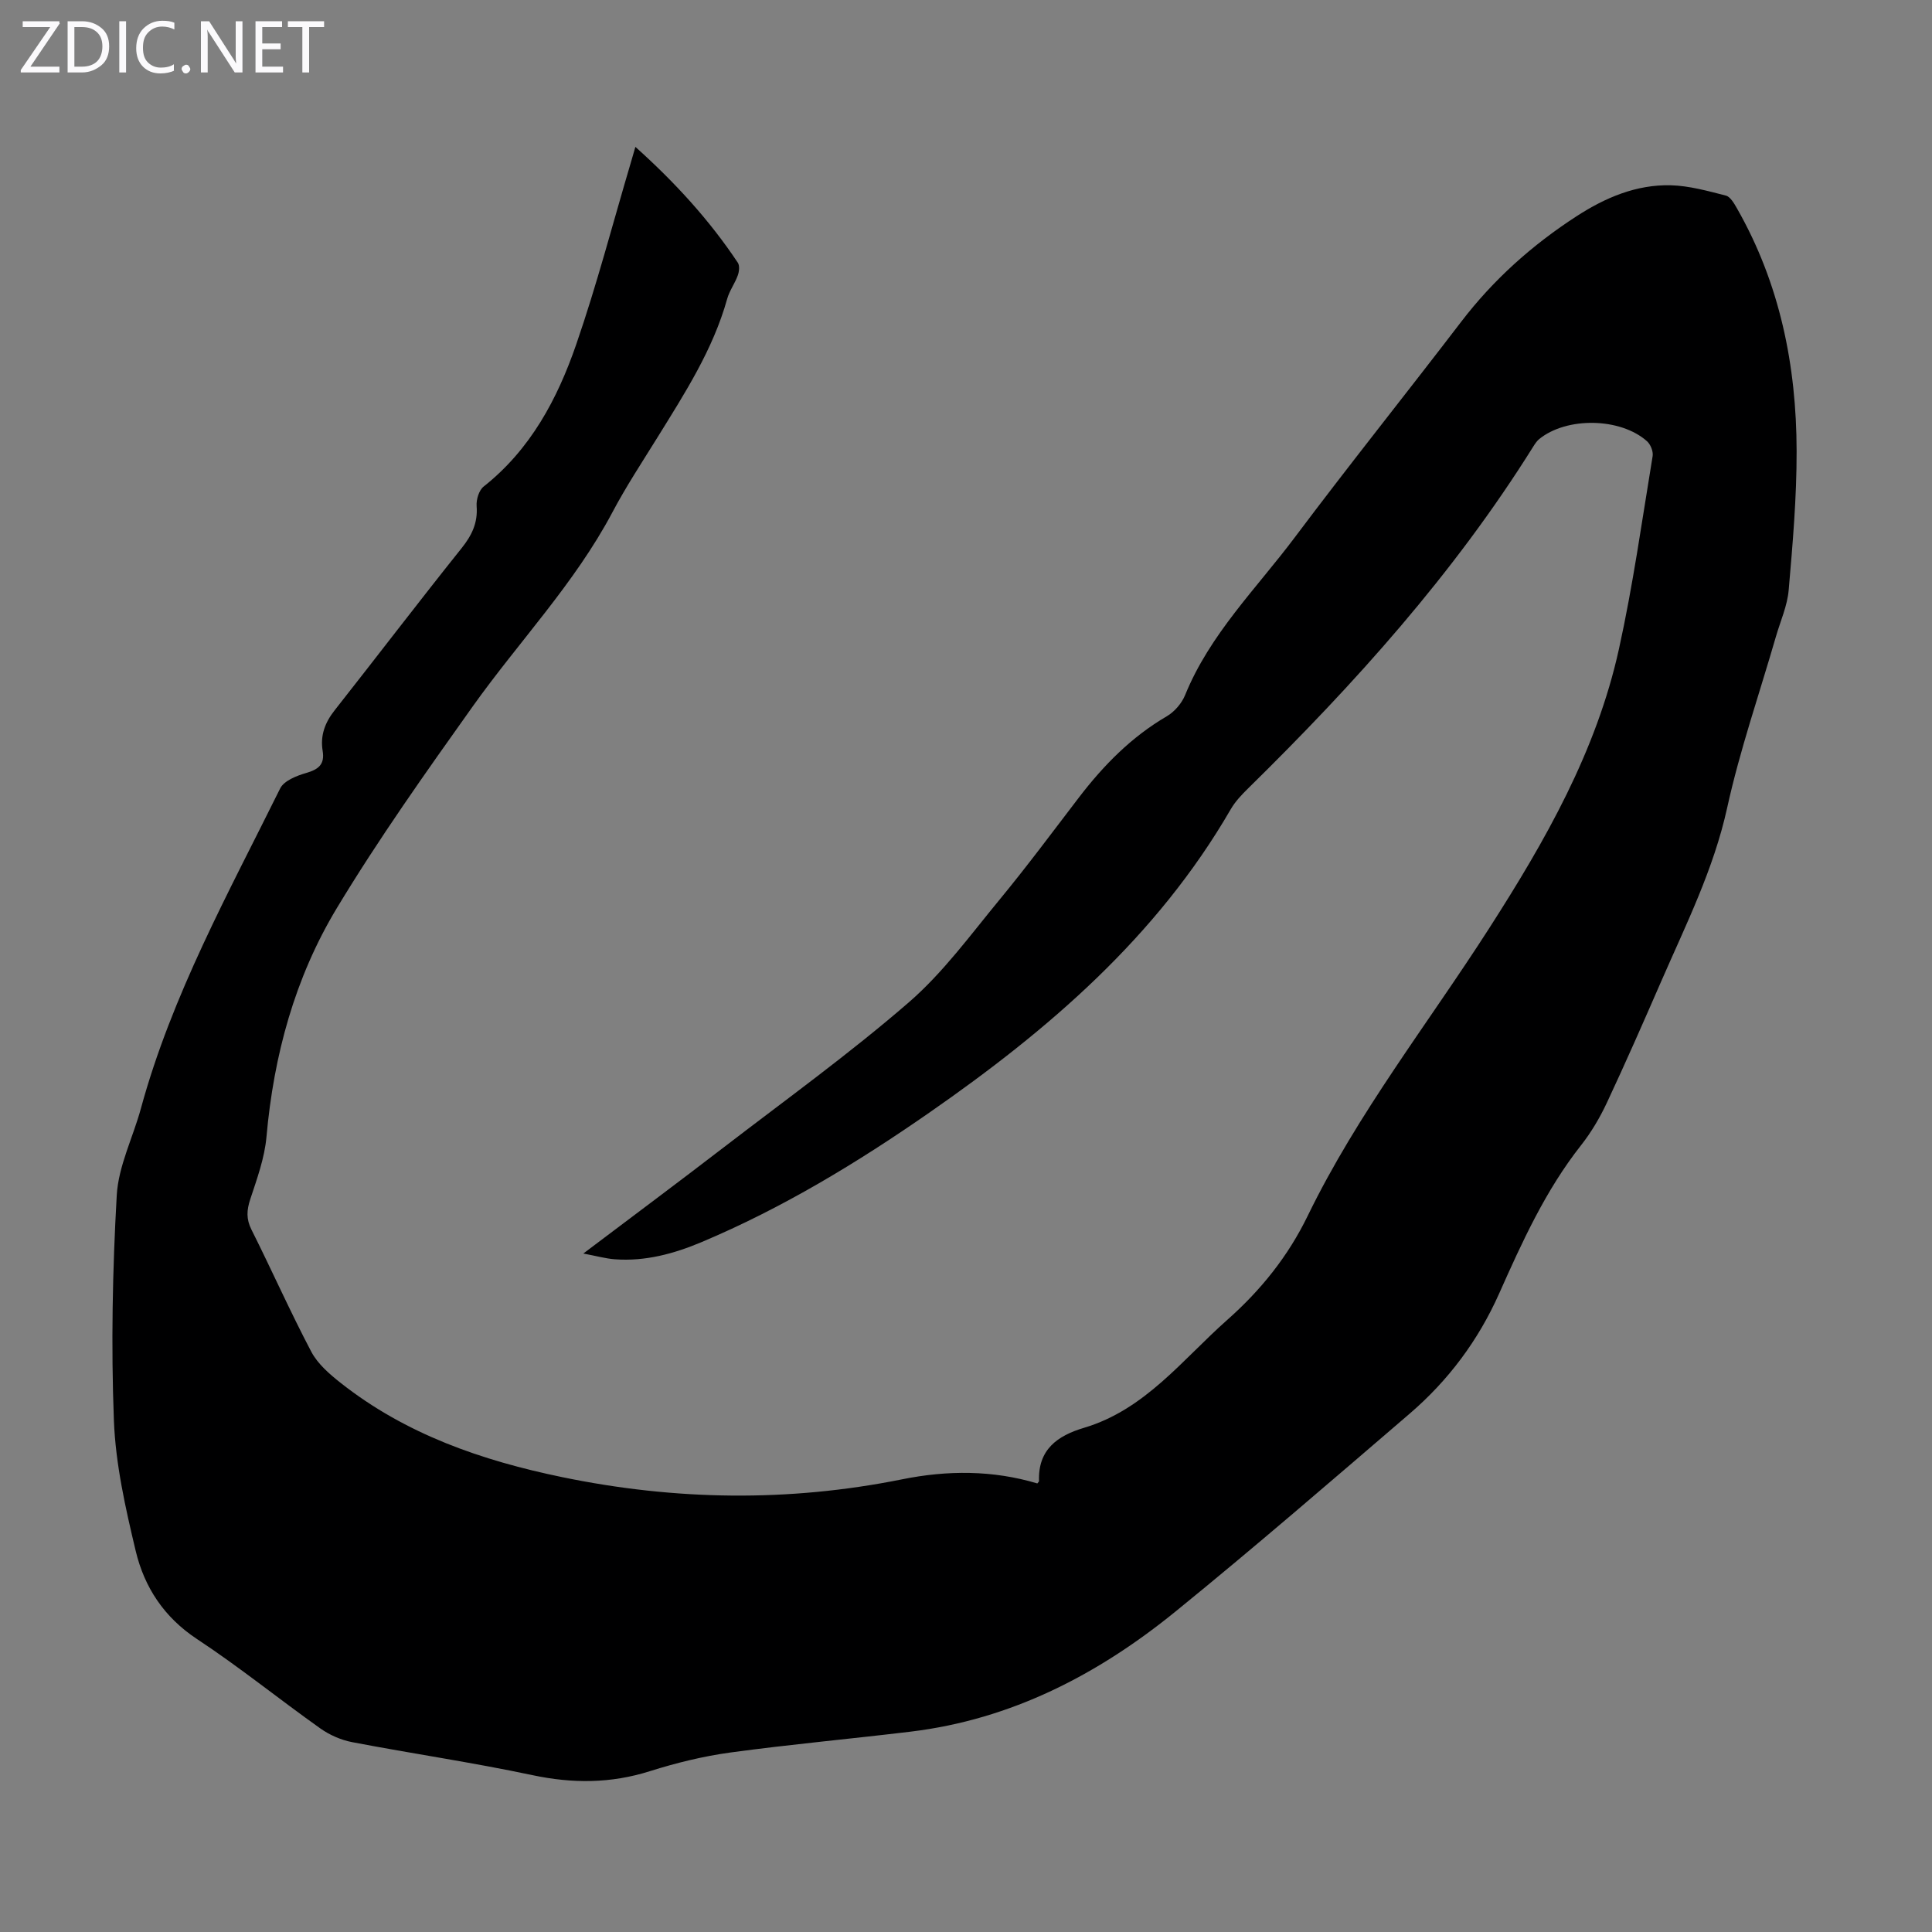 <svg enable-background="new 0 0 400 400" viewBox="0 0 400 400" xmlns="http://www.w3.org/2000/svg"><rect x="0" y="0" width="400" height="400" fill="#808080" stroke="none"/><g fill="#fbfafc"><path d="m12.4 4.8-6.1 9h6v1.2h-8v-.5l6.1-8.9h-5.7v-1.2h7.6v.4z"/><path d="m14 15v-10.6h3c1.6 0 2.9.5 4 1.4s1.6 2.2 1.6 3.8-.5 3-1.6 3.9-2.4 1.5-4 1.5zm1.4-9.4v8.2h1.6c1.3 0 2.4-.4 3.1-1.1s1.1-1.8 1.1-3.1-.4-2.3-1.2-3-1.8-1-3.1-1z"/><path d="m26.1 4.4v10.6h-1.4v-10.6z"/><path d="m36.1 14.6c-.8.4-1.8.6-2.9.6-1.5 0-2.7-.5-3.6-1.4s-1.4-2.2-1.4-3.8c0-1.7.5-3.1 1.5-4.1s2.3-1.6 3.9-1.6c1 0 1.8.1 2.5.4v1.4c-.8-.4-1.6-.6-2.5-.6-1.2 0-2.1.4-2.9 1.2s-1.1 1.8-1.1 3.2c0 1.3.3 2.3 1 3s1.6 1.1 2.7 1.1c1 0 2-.2 2.7-.7v1.3z"/><path d="m37.6 14.3c0-.2.1-.5.3-.6s.4-.3.6-.3c.3 0 .5.1.6.3s.3.4.3.6-.1.4-.3.6-.4.3-.6.3c-.3 0-.5-.1-.6-.3s-.3-.4-.3-.6z"/><path d="m50.2 15h-1.6l-5.3-8.2c-.2-.2-.3-.5-.4-.7 0 .2.1.7.1 1.5v7.4h-1.4v-10.6h1.7l5.2 8.1c.2.4.4.6.4.7 0-.3-.1-.8-.1-1.5v-7.3h1.4z"/><path d="m58.6 15h-5.7v-10.6h5.5v1.2h-4.1v3.4h3.8v1.2h-3.8v3.6h4.3z"/><path d="m67.1 5.6h-3.1v9.4h-1.4v-9.4h-3v-1.2h7.5z"/></g><path d="m214.77 307.13c.23-.3.35-.39.35-.48-.24-6.51 3.77-9.39 9.32-11.04 12.65-3.77 20.34-14.1 29.65-22.34 6.96-6.16 12.6-13.18 16.67-21.57 10.32-21.22 24.9-39.78 37.57-59.53 11.59-18.06 22.18-36.61 26.85-57.78 2.91-13.19 4.78-26.62 6.98-39.96.16-.96-.43-2.43-1.18-3.09-5.51-4.89-16.59-5.06-22.29-.45-.5.41-.89 1-1.24 1.56-16.42 26.29-36.98 49.11-59 70.74-1.35 1.32-2.7 2.74-3.64 4.36-15.3 26.43-37.75 45.68-62.42 62.82-14.93 10.37-30.38 19.74-47.15 26.8-5.7 2.4-11.65 4.02-17.94 3.55-1.93-.14-3.84-.69-6.53-1.19 10.17-7.68 19.68-14.76 29.07-21.98 12.86-9.88 26.05-19.4 38.29-30 7.11-6.15 12.8-13.99 18.84-21.31 5.69-6.9 11.03-14.1 16.47-21.21 5.08-6.62 10.82-12.46 18.11-16.72 1.6-.93 3.11-2.68 3.81-4.39 5.12-12.61 14.76-22.06 22.71-32.66 11.28-15.04 23.04-29.72 34.46-44.65 6.68-8.74 14.73-15.92 23.91-21.86 5.91-3.83 12.34-6.57 19.48-6.39 3.82.1 7.65 1.18 11.39 2.13.94.24 1.72 1.62 2.3 2.63 8.89 15.57 12.33 32.56 12.36 50.25.02 9.6-.81 19.21-1.64 28.78-.28 3.28-1.72 6.45-2.65 9.67-3.41 11.8-7.46 23.46-10.09 35.43-2.8 12.74-8.54 24.19-13.66 35.94-3.66 8.4-7.34 16.79-11.23 25.09-1.45 3.1-3.24 6.14-5.35 8.82-7.36 9.33-12.2 20.01-16.98 30.74-4.31 9.67-10.51 17.97-18.5 24.83-16.05 13.78-32.06 27.62-48.47 40.96-16.04 13.04-33.98 22.37-54.87 24.89-12.43 1.5-24.92 2.63-37.33 4.32-5.62.77-11.22 2.15-16.64 3.86-8.11 2.57-16.05 2.58-24.35.82-12.35-2.62-24.87-4.45-37.27-6.82-2.31-.44-4.69-1.48-6.61-2.84-8.58-6.09-16.77-12.73-25.54-18.51-6.83-4.51-10.9-10.73-12.69-18.23-2.12-8.88-4.17-17.96-4.52-27.03-.59-15.51-.29-31.1.59-46.6.34-6.07 3.36-11.97 5-17.99 6.41-23.48 18.15-44.66 28.84-66.27.79-1.59 3.4-2.62 5.37-3.19 2.56-.74 3.89-1.77 3.42-4.6-.52-3.15.48-5.84 2.47-8.36 8.79-11.16 17.4-22.46 26.27-33.55 2.15-2.68 3.41-5.27 3.14-8.76-.1-1.33.48-3.27 1.46-4.04 9.7-7.67 15.26-18.13 19.15-29.39 4.3-12.45 7.62-25.23 11.37-37.86.28-.94.55-1.89.89-3.07 8.13 7.29 15.29 15.09 21.21 23.98.41.62.28 1.84-.01 2.63-.6 1.67-1.73 3.17-2.2 4.87-2.93 10.5-8.76 19.51-14.41 28.64-3.18 5.13-6.52 10.19-9.34 15.52-7.82 14.76-19.38 26.79-28.96 40.25-9.72 13.66-19.45 27.37-28.1 41.71-8.7 14.42-13.07 30.5-14.57 47.37-.39 4.37-1.96 8.67-3.35 12.89-.75 2.27-.87 4.1.24 6.31 4.21 8.39 8.02 16.99 12.39 25.28 1.34 2.54 3.79 4.65 6.11 6.48 13.5 10.64 29.21 16.05 45.85 19.49 23.44 4.84 46.83 5.17 70.3.46 9.44-1.92 18.86-1.92 28.06.84z" fill="#000001"/></svg>